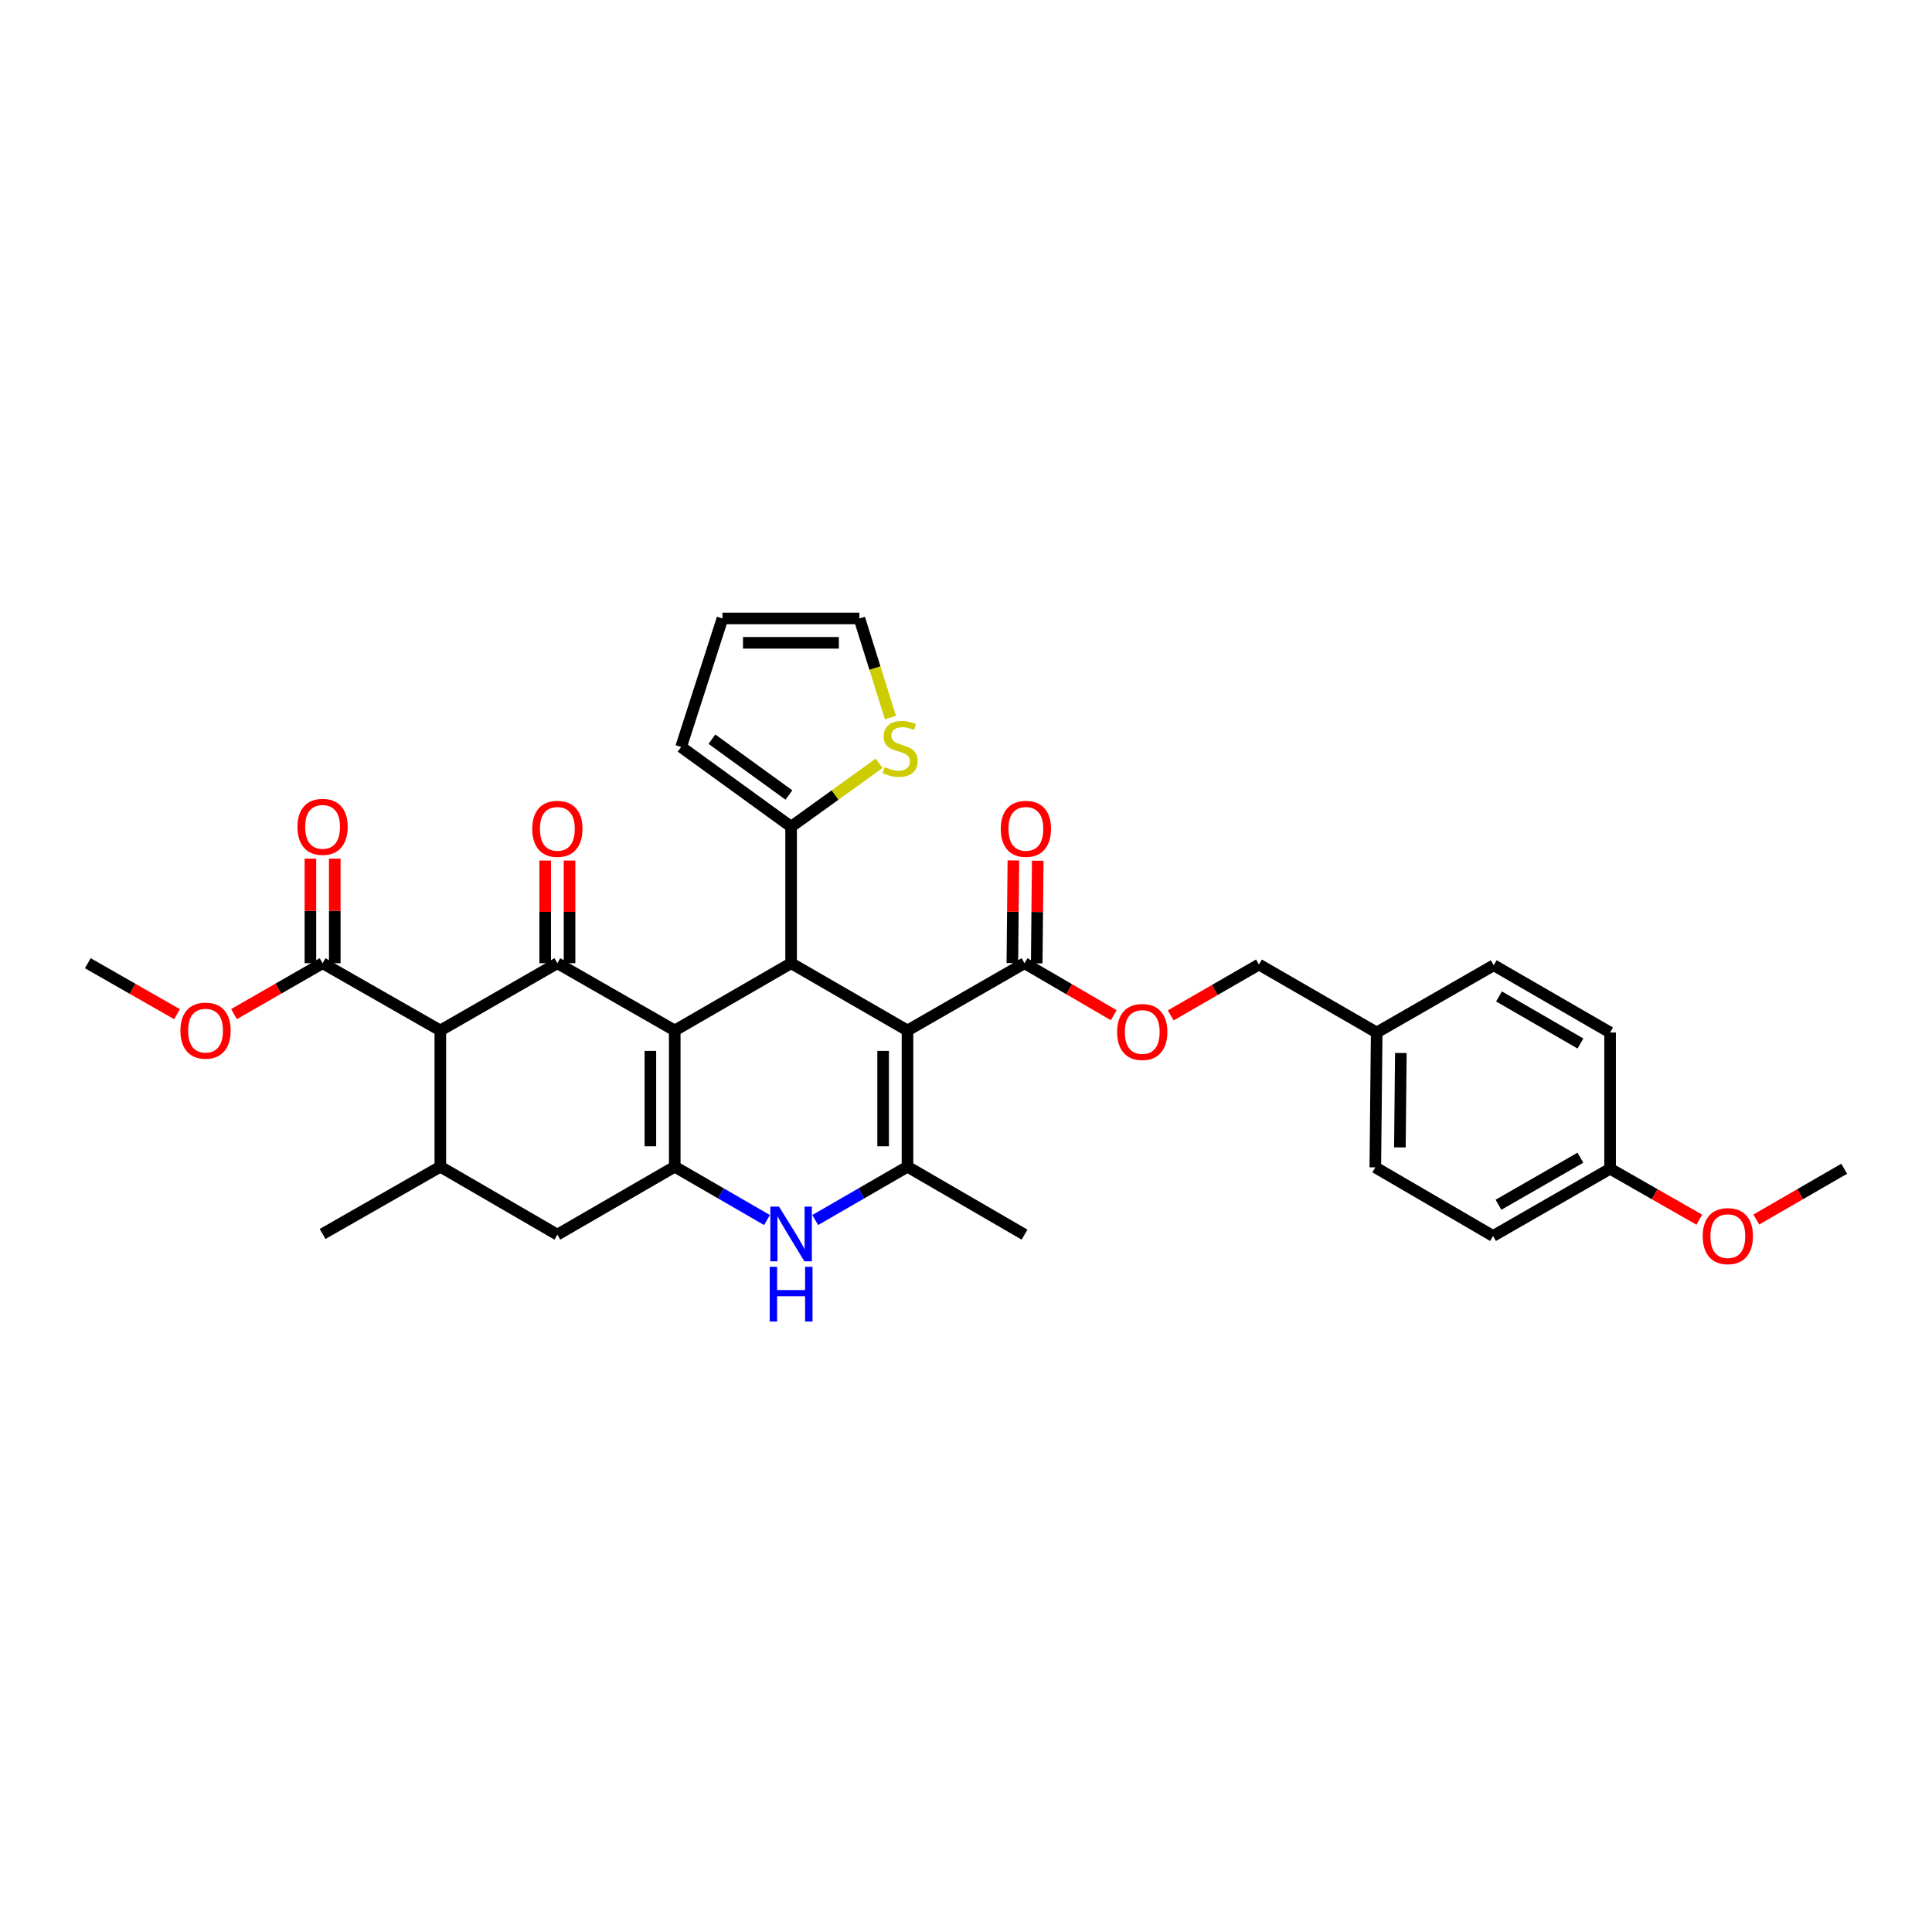 <?xml version='1.0' encoding='iso-8859-1'?>
<svg version='1.1' baseProfile='full'
              xmlns='http://www.w3.org/2000/svg'
                      xmlns:rdkit='http://www.rdkit.org/xml'
                      xmlns:xlink='http://www.w3.org/1999/xlink'
                  xml:space='preserve'
width='1000px' height='1000px' viewBox='0 0 1000 1000'>
<!-- END OF HEADER -->
<rect style='opacity:1.0;fill:#FFFFFF;stroke:none' width='1000' height='1000' x='0' y='0'> </rect>
<path class='bond-1' d='M 349.244,533.374 L 288.492,498.559' style='fill:none;fill-rule:evenodd;stroke:#000000;stroke-width:6px;stroke-linecap:butt;stroke-linejoin:miter;stroke-opacity:1' />
<path class='bond-2' d='M 349.244,533.374 L 349.244,603.886' style='fill:none;fill-rule:evenodd;stroke:#000000;stroke-width:6px;stroke-linecap:butt;stroke-linejoin:miter;stroke-opacity:1' />
<path class='bond-2' d='M 336.632,543.951 L 336.632,593.309' style='fill:none;fill-rule:evenodd;stroke:#000000;stroke-width:6px;stroke-linecap:butt;stroke-linejoin:miter;stroke-opacity:1' />
<path class='bond-3' d='M 349.244,533.374 L 409.478,498.559' style='fill:none;fill-rule:evenodd;stroke:#000000;stroke-width:6px;stroke-linecap:butt;stroke-linejoin:miter;stroke-opacity:1' />
<path class='bond-0' d='M 469.718,533.374 L 409.478,498.559' style='fill:none;fill-rule:evenodd;stroke:#000000;stroke-width:6px;stroke-linecap:butt;stroke-linejoin:miter;stroke-opacity:1' />
<path class='bond-4' d='M 469.718,533.374 L 469.718,603.886' style='fill:none;fill-rule:evenodd;stroke:#000000;stroke-width:6px;stroke-linecap:butt;stroke-linejoin:miter;stroke-opacity:1' />
<path class='bond-4' d='M 457.107,543.951 L 457.107,593.309' style='fill:none;fill-rule:evenodd;stroke:#000000;stroke-width:6px;stroke-linecap:butt;stroke-linejoin:miter;stroke-opacity:1' />
<path class='bond-7' d='M 469.718,533.374 L 530.296,498.559' style='fill:none;fill-rule:evenodd;stroke:#000000;stroke-width:6px;stroke-linecap:butt;stroke-linejoin:miter;stroke-opacity:1' />
<path class='bond-5' d='M 288.492,498.559 L 227.915,533.374' style='fill:none;fill-rule:evenodd;stroke:#000000;stroke-width:6px;stroke-linecap:butt;stroke-linejoin:miter;stroke-opacity:1' />
<path class='bond-13' d='M 294.797,498.559 L 294.797,471.995' style='fill:none;fill-rule:evenodd;stroke:#000000;stroke-width:6px;stroke-linecap:butt;stroke-linejoin:miter;stroke-opacity:1' />
<path class='bond-13' d='M 294.797,471.995 L 294.797,445.43' style='fill:none;fill-rule:evenodd;stroke:#FF0000;stroke-width:6px;stroke-linecap:butt;stroke-linejoin:miter;stroke-opacity:1' />
<path class='bond-13' d='M 282.186,498.559 L 282.186,471.995' style='fill:none;fill-rule:evenodd;stroke:#000000;stroke-width:6px;stroke-linecap:butt;stroke-linejoin:miter;stroke-opacity:1' />
<path class='bond-13' d='M 282.186,471.995 L 282.186,445.43' style='fill:none;fill-rule:evenodd;stroke:#FF0000;stroke-width:6px;stroke-linecap:butt;stroke-linejoin:miter;stroke-opacity:1' />
<path class='bond-6' d='M 349.244,603.886 L 373.121,617.687' style='fill:none;fill-rule:evenodd;stroke:#000000;stroke-width:6px;stroke-linecap:butt;stroke-linejoin:miter;stroke-opacity:1' />
<path class='bond-6' d='M 373.121,617.687 L 396.998,631.488' style='fill:none;fill-rule:evenodd;stroke:#0000FF;stroke-width:6px;stroke-linecap:butt;stroke-linejoin:miter;stroke-opacity:1' />
<path class='bond-11' d='M 349.244,603.886 L 288.492,639.044' style='fill:none;fill-rule:evenodd;stroke:#000000;stroke-width:6px;stroke-linecap:butt;stroke-linejoin:miter;stroke-opacity:1' />
<path class='bond-9' d='M 409.478,498.559 L 409.478,427.893' style='fill:none;fill-rule:evenodd;stroke:#000000;stroke-width:6px;stroke-linecap:butt;stroke-linejoin:miter;stroke-opacity:1' />
<path class='bond-22' d='M 469.718,603.886 L 530.296,639.044' style='fill:none;fill-rule:evenodd;stroke:#000000;stroke-width:6px;stroke-linecap:butt;stroke-linejoin:miter;stroke-opacity:1' />
<path class='bond-33' d='M 469.718,603.886 L 445.838,617.687' style='fill:none;fill-rule:evenodd;stroke:#000000;stroke-width:6px;stroke-linecap:butt;stroke-linejoin:miter;stroke-opacity:1' />
<path class='bond-33' d='M 445.838,617.687 L 421.957,631.488' style='fill:none;fill-rule:evenodd;stroke:#0000FF;stroke-width:6px;stroke-linecap:butt;stroke-linejoin:miter;stroke-opacity:1' />
<path class='bond-10' d='M 227.915,533.374 L 166.973,498.559' style='fill:none;fill-rule:evenodd;stroke:#000000;stroke-width:6px;stroke-linecap:butt;stroke-linejoin:miter;stroke-opacity:1' />
<path class='bond-34' d='M 227.915,533.374 L 227.915,603.886' style='fill:none;fill-rule:evenodd;stroke:#000000;stroke-width:6px;stroke-linecap:butt;stroke-linejoin:miter;stroke-opacity:1' />
<path class='bond-14' d='M 530.296,498.559 L 553.378,512.011' style='fill:none;fill-rule:evenodd;stroke:#000000;stroke-width:6px;stroke-linecap:butt;stroke-linejoin:miter;stroke-opacity:1' />
<path class='bond-14' d='M 553.378,512.011 L 576.46,525.464' style='fill:none;fill-rule:evenodd;stroke:#FF0000;stroke-width:6px;stroke-linecap:butt;stroke-linejoin:miter;stroke-opacity:1' />
<path class='bond-17' d='M 536.601,498.623 L 536.868,472.058' style='fill:none;fill-rule:evenodd;stroke:#000000;stroke-width:6px;stroke-linecap:butt;stroke-linejoin:miter;stroke-opacity:1' />
<path class='bond-17' d='M 536.868,472.058 L 537.136,445.494' style='fill:none;fill-rule:evenodd;stroke:#FF0000;stroke-width:6px;stroke-linecap:butt;stroke-linejoin:miter;stroke-opacity:1' />
<path class='bond-17' d='M 523.99,498.496 L 524.257,471.931' style='fill:none;fill-rule:evenodd;stroke:#000000;stroke-width:6px;stroke-linecap:butt;stroke-linejoin:miter;stroke-opacity:1' />
<path class='bond-17' d='M 524.257,471.931 L 524.525,445.367' style='fill:none;fill-rule:evenodd;stroke:#FF0000;stroke-width:6px;stroke-linecap:butt;stroke-linejoin:miter;stroke-opacity:1' />
<path class='bond-8' d='M 227.915,603.886 L 288.492,639.044' style='fill:none;fill-rule:evenodd;stroke:#000000;stroke-width:6px;stroke-linecap:butt;stroke-linejoin:miter;stroke-opacity:1' />
<path class='bond-29' d='M 227.915,603.886 L 166.973,638.701' style='fill:none;fill-rule:evenodd;stroke:#000000;stroke-width:6px;stroke-linecap:butt;stroke-linejoin:miter;stroke-opacity:1' />
<path class='bond-12' d='M 409.478,427.893 L 432.263,411.492' style='fill:none;fill-rule:evenodd;stroke:#000000;stroke-width:6px;stroke-linecap:butt;stroke-linejoin:miter;stroke-opacity:1' />
<path class='bond-12' d='M 432.263,411.492 L 455.048,395.091' style='fill:none;fill-rule:evenodd;stroke:#CCCC00;stroke-width:6px;stroke-linecap:butt;stroke-linejoin:miter;stroke-opacity:1' />
<path class='bond-15' d='M 409.478,427.893 L 352.544,386.625' style='fill:none;fill-rule:evenodd;stroke:#000000;stroke-width:6px;stroke-linecap:butt;stroke-linejoin:miter;stroke-opacity:1' />
<path class='bond-15' d='M 408.339,411.491 L 368.485,382.604' style='fill:none;fill-rule:evenodd;stroke:#000000;stroke-width:6px;stroke-linecap:butt;stroke-linejoin:miter;stroke-opacity:1' />
<path class='bond-18' d='M 173.279,498.559 L 173.279,471.489' style='fill:none;fill-rule:evenodd;stroke:#000000;stroke-width:6px;stroke-linecap:butt;stroke-linejoin:miter;stroke-opacity:1' />
<path class='bond-18' d='M 173.279,471.489 L 173.279,444.419' style='fill:none;fill-rule:evenodd;stroke:#FF0000;stroke-width:6px;stroke-linecap:butt;stroke-linejoin:miter;stroke-opacity:1' />
<path class='bond-18' d='M 160.667,498.559 L 160.667,471.489' style='fill:none;fill-rule:evenodd;stroke:#000000;stroke-width:6px;stroke-linecap:butt;stroke-linejoin:miter;stroke-opacity:1' />
<path class='bond-18' d='M 160.667,471.489 L 160.667,444.419' style='fill:none;fill-rule:evenodd;stroke:#FF0000;stroke-width:6px;stroke-linecap:butt;stroke-linejoin:miter;stroke-opacity:1' />
<path class='bond-21' d='M 166.973,498.559 L 144.054,511.729' style='fill:none;fill-rule:evenodd;stroke:#000000;stroke-width:6px;stroke-linecap:butt;stroke-linejoin:miter;stroke-opacity:1' />
<path class='bond-21' d='M 144.054,511.729 L 121.136,524.899' style='fill:none;fill-rule:evenodd;stroke:#FF0000;stroke-width:6px;stroke-linecap:butt;stroke-linejoin:miter;stroke-opacity:1' />
<path class='bond-16' d='M 460.891,371.424 L 452.854,345.766' style='fill:none;fill-rule:evenodd;stroke:#CCCC00;stroke-width:6px;stroke-linecap:butt;stroke-linejoin:miter;stroke-opacity:1' />
<path class='bond-16' d='M 452.854,345.766 L 444.818,320.107' style='fill:none;fill-rule:evenodd;stroke:#000000;stroke-width:6px;stroke-linecap:butt;stroke-linejoin:miter;stroke-opacity:1' />
<path class='bond-20' d='M 605.966,525.567 L 628.799,512.403' style='fill:none;fill-rule:evenodd;stroke:#FF0000;stroke-width:6px;stroke-linecap:butt;stroke-linejoin:miter;stroke-opacity:1' />
<path class='bond-20' d='M 628.799,512.403 L 651.632,499.239' style='fill:none;fill-rule:evenodd;stroke:#000000;stroke-width:6px;stroke-linecap:butt;stroke-linejoin:miter;stroke-opacity:1' />
<path class='bond-19' d='M 352.544,386.625 L 373.948,320.107' style='fill:none;fill-rule:evenodd;stroke:#000000;stroke-width:6px;stroke-linecap:butt;stroke-linejoin:miter;stroke-opacity:1' />
<path class='bond-35' d='M 444.818,320.107 L 373.948,320.107' style='fill:none;fill-rule:evenodd;stroke:#000000;stroke-width:6px;stroke-linecap:butt;stroke-linejoin:miter;stroke-opacity:1' />
<path class='bond-35' d='M 434.187,332.718 L 384.579,332.718' style='fill:none;fill-rule:evenodd;stroke:#000000;stroke-width:6px;stroke-linecap:butt;stroke-linejoin:miter;stroke-opacity:1' />
<path class='bond-23' d='M 651.632,499.239 L 712.573,534.425' style='fill:none;fill-rule:evenodd;stroke:#000000;stroke-width:6px;stroke-linecap:butt;stroke-linejoin:miter;stroke-opacity:1' />
<path class='bond-31' d='M 91.635,524.944 L 68.544,511.751' style='fill:none;fill-rule:evenodd;stroke:#FF0000;stroke-width:6px;stroke-linecap:butt;stroke-linejoin:miter;stroke-opacity:1' />
<path class='bond-31' d='M 68.544,511.751 L 45.455,498.559' style='fill:none;fill-rule:evenodd;stroke:#000000;stroke-width:6px;stroke-linecap:butt;stroke-linejoin:miter;stroke-opacity:1' />
<path class='bond-25' d='M 712.573,534.425 L 773.157,499.61' style='fill:none;fill-rule:evenodd;stroke:#000000;stroke-width:6px;stroke-linecap:butt;stroke-linejoin:miter;stroke-opacity:1' />
<path class='bond-26' d='M 712.573,534.425 L 711.859,604.229' style='fill:none;fill-rule:evenodd;stroke:#000000;stroke-width:6px;stroke-linecap:butt;stroke-linejoin:miter;stroke-opacity:1' />
<path class='bond-26' d='M 725.077,545.024 L 724.577,593.888' style='fill:none;fill-rule:evenodd;stroke:#000000;stroke-width:6px;stroke-linecap:butt;stroke-linejoin:miter;stroke-opacity:1' />
<path class='bond-24' d='M 833.384,604.937 L 772.8,639.737' style='fill:none;fill-rule:evenodd;stroke:#000000;stroke-width:6px;stroke-linecap:butt;stroke-linejoin:miter;stroke-opacity:1' />
<path class='bond-24' d='M 818.015,599.221 L 775.606,623.582' style='fill:none;fill-rule:evenodd;stroke:#000000;stroke-width:6px;stroke-linecap:butt;stroke-linejoin:miter;stroke-opacity:1' />
<path class='bond-30' d='M 833.384,604.937 L 856.474,618.124' style='fill:none;fill-rule:evenodd;stroke:#000000;stroke-width:6px;stroke-linecap:butt;stroke-linejoin:miter;stroke-opacity:1' />
<path class='bond-30' d='M 856.474,618.124 L 879.564,631.311' style='fill:none;fill-rule:evenodd;stroke:#FF0000;stroke-width:6px;stroke-linecap:butt;stroke-linejoin:miter;stroke-opacity:1' />
<path class='bond-36' d='M 833.384,604.937 L 833.384,534.425' style='fill:none;fill-rule:evenodd;stroke:#000000;stroke-width:6px;stroke-linecap:butt;stroke-linejoin:miter;stroke-opacity:1' />
<path class='bond-28' d='M 773.157,499.61 L 833.384,534.425' style='fill:none;fill-rule:evenodd;stroke:#000000;stroke-width:6px;stroke-linecap:butt;stroke-linejoin:miter;stroke-opacity:1' />
<path class='bond-28' d='M 775.88,515.751 L 818.039,540.121' style='fill:none;fill-rule:evenodd;stroke:#000000;stroke-width:6px;stroke-linecap:butt;stroke-linejoin:miter;stroke-opacity:1' />
<path class='bond-27' d='M 711.859,604.229 L 772.8,639.737' style='fill:none;fill-rule:evenodd;stroke:#000000;stroke-width:6px;stroke-linecap:butt;stroke-linejoin:miter;stroke-opacity:1' />
<path class='bond-32' d='M 909.058,631.221 L 931.802,618.079' style='fill:none;fill-rule:evenodd;stroke:#FF0000;stroke-width:6px;stroke-linecap:butt;stroke-linejoin:miter;stroke-opacity:1' />
<path class='bond-32' d='M 931.802,618.079 L 954.545,604.937' style='fill:none;fill-rule:evenodd;stroke:#000000;stroke-width:6px;stroke-linecap:butt;stroke-linejoin:miter;stroke-opacity:1' />
<path  class='atom-7' d='M 403.218 624.541
L 412.498 639.541
Q 413.418 641.021, 414.898 643.701
Q 416.378 646.381, 416.458 646.541
L 416.458 624.541
L 420.218 624.541
L 420.218 652.861
L 416.338 652.861
L 406.378 636.461
Q 405.218 634.541, 403.978 632.341
Q 402.778 630.141, 402.418 629.461
L 402.418 652.861
L 398.738 652.861
L 398.738 624.541
L 403.218 624.541
' fill='#0000FF'/>
<path  class='atom-7' d='M 398.398 655.693
L 402.238 655.693
L 402.238 667.733
L 416.718 667.733
L 416.718 655.693
L 420.558 655.693
L 420.558 684.013
L 416.718 684.013
L 416.718 670.933
L 402.238 670.933
L 402.238 684.013
L 398.398 684.013
L 398.398 655.693
' fill='#0000FF'/>
<path  class='atom-13' d='M 457.865 397.025
Q 458.185 397.145, 459.505 397.705
Q 460.825 398.265, 462.265 398.625
Q 463.745 398.945, 465.185 398.945
Q 467.865 398.945, 469.425 397.665
Q 470.985 396.345, 470.985 394.065
Q 470.985 392.505, 470.185 391.545
Q 469.425 390.585, 468.225 390.065
Q 467.025 389.545, 465.025 388.945
Q 462.505 388.185, 460.985 387.465
Q 459.505 386.745, 458.425 385.225
Q 457.385 383.705, 457.385 381.145
Q 457.385 377.585, 459.785 375.385
Q 462.225 373.185, 467.025 373.185
Q 470.305 373.185, 474.025 374.745
L 473.105 377.825
Q 469.705 376.425, 467.145 376.425
Q 464.385 376.425, 462.865 377.585
Q 461.345 378.705, 461.385 380.665
Q 461.385 382.185, 462.145 383.105
Q 462.945 384.025, 464.065 384.545
Q 465.225 385.065, 467.145 385.665
Q 469.705 386.465, 471.225 387.265
Q 472.745 388.065, 473.825 389.705
Q 474.945 391.305, 474.945 394.065
Q 474.945 397.985, 472.305 400.105
Q 469.705 402.185, 465.345 402.185
Q 462.825 402.185, 460.905 401.625
Q 459.025 401.105, 456.785 400.185
L 457.865 397.025
' fill='#CCCC00'/>
<path  class='atom-14' d='M 275.492 429.01
Q 275.492 422.21, 278.852 418.41
Q 282.212 414.61, 288.492 414.61
Q 294.772 414.61, 298.132 418.41
Q 301.492 422.21, 301.492 429.01
Q 301.492 435.89, 298.092 439.81
Q 294.692 443.69, 288.492 443.69
Q 282.252 443.69, 278.852 439.81
Q 275.492 435.93, 275.492 429.01
M 288.492 440.49
Q 292.812 440.49, 295.132 437.61
Q 297.492 434.69, 297.492 429.01
Q 297.492 423.45, 295.132 420.65
Q 292.812 417.81, 288.492 417.81
Q 284.172 417.81, 281.812 420.61
Q 279.492 423.41, 279.492 429.01
Q 279.492 434.73, 281.812 437.61
Q 284.172 440.49, 288.492 440.49
' fill='#FF0000'/>
<path  class='atom-15' d='M 578.223 534.147
Q 578.223 527.347, 581.583 523.547
Q 584.943 519.747, 591.223 519.747
Q 597.503 519.747, 600.863 523.547
Q 604.223 527.347, 604.223 534.147
Q 604.223 541.027, 600.823 544.947
Q 597.423 548.827, 591.223 548.827
Q 584.983 548.827, 581.583 544.947
Q 578.223 541.067, 578.223 534.147
M 591.223 545.627
Q 595.543 545.627, 597.863 542.747
Q 600.223 539.827, 600.223 534.147
Q 600.223 528.587, 597.863 525.787
Q 595.543 522.947, 591.223 522.947
Q 586.903 522.947, 584.543 525.747
Q 582.223 528.547, 582.223 534.147
Q 582.223 539.867, 584.543 542.747
Q 586.903 545.627, 591.223 545.627
' fill='#FF0000'/>
<path  class='atom-18' d='M 517.996 429.01
Q 517.996 422.21, 521.356 418.41
Q 524.716 414.61, 530.996 414.61
Q 537.276 414.61, 540.636 418.41
Q 543.996 422.21, 543.996 429.01
Q 543.996 435.89, 540.596 439.81
Q 537.196 443.69, 530.996 443.69
Q 524.756 443.69, 521.356 439.81
Q 517.996 435.93, 517.996 429.01
M 530.996 440.49
Q 535.316 440.49, 537.636 437.61
Q 539.996 434.69, 539.996 429.01
Q 539.996 423.45, 537.636 420.65
Q 535.316 417.81, 530.996 417.81
Q 526.676 417.81, 524.316 420.61
Q 521.996 423.41, 521.996 429.01
Q 521.996 434.73, 524.316 437.61
Q 526.676 440.49, 530.996 440.49
' fill='#FF0000'/>
<path  class='atom-19' d='M 153.973 427.973
Q 153.973 421.173, 157.333 417.373
Q 160.693 413.573, 166.973 413.573
Q 173.253 413.573, 176.613 417.373
Q 179.973 421.173, 179.973 427.973
Q 179.973 434.853, 176.573 438.773
Q 173.173 442.653, 166.973 442.653
Q 160.733 442.653, 157.333 438.773
Q 153.973 434.893, 153.973 427.973
M 166.973 439.453
Q 171.293 439.453, 173.613 436.573
Q 175.973 433.653, 175.973 427.973
Q 175.973 422.413, 173.613 419.613
Q 171.293 416.773, 166.973 416.773
Q 162.653 416.773, 160.293 419.573
Q 157.973 422.373, 157.973 427.973
Q 157.973 433.693, 160.293 436.573
Q 162.653 439.453, 166.973 439.453
' fill='#FF0000'/>
<path  class='atom-22' d='M 93.389 533.454
Q 93.389 526.654, 96.749 522.854
Q 100.109 519.054, 106.389 519.054
Q 112.669 519.054, 116.029 522.854
Q 119.389 526.654, 119.389 533.454
Q 119.389 540.334, 115.989 544.254
Q 112.589 548.134, 106.389 548.134
Q 100.149 548.134, 96.749 544.254
Q 93.389 540.374, 93.389 533.454
M 106.389 544.934
Q 110.709 544.934, 113.029 542.054
Q 115.389 539.134, 115.389 533.454
Q 115.389 527.894, 113.029 525.094
Q 110.709 522.254, 106.389 522.254
Q 102.069 522.254, 99.709 525.054
Q 97.389 527.854, 97.389 533.454
Q 97.389 539.174, 99.709 542.054
Q 102.069 544.934, 106.389 544.934
' fill='#FF0000'/>
<path  class='atom-31' d='M 881.319 639.817
Q 881.319 633.017, 884.679 629.217
Q 888.039 625.417, 894.319 625.417
Q 900.599 625.417, 903.959 629.217
Q 907.319 633.017, 907.319 639.817
Q 907.319 646.697, 903.919 650.617
Q 900.519 654.497, 894.319 654.497
Q 888.079 654.497, 884.679 650.617
Q 881.319 646.737, 881.319 639.817
M 894.319 651.297
Q 898.639 651.297, 900.959 648.417
Q 903.319 645.497, 903.319 639.817
Q 903.319 634.257, 900.959 631.457
Q 898.639 628.617, 894.319 628.617
Q 889.999 628.617, 887.639 631.417
Q 885.319 634.217, 885.319 639.817
Q 885.319 645.537, 887.639 648.417
Q 889.999 651.297, 894.319 651.297
' fill='#FF0000'/>
</svg>

